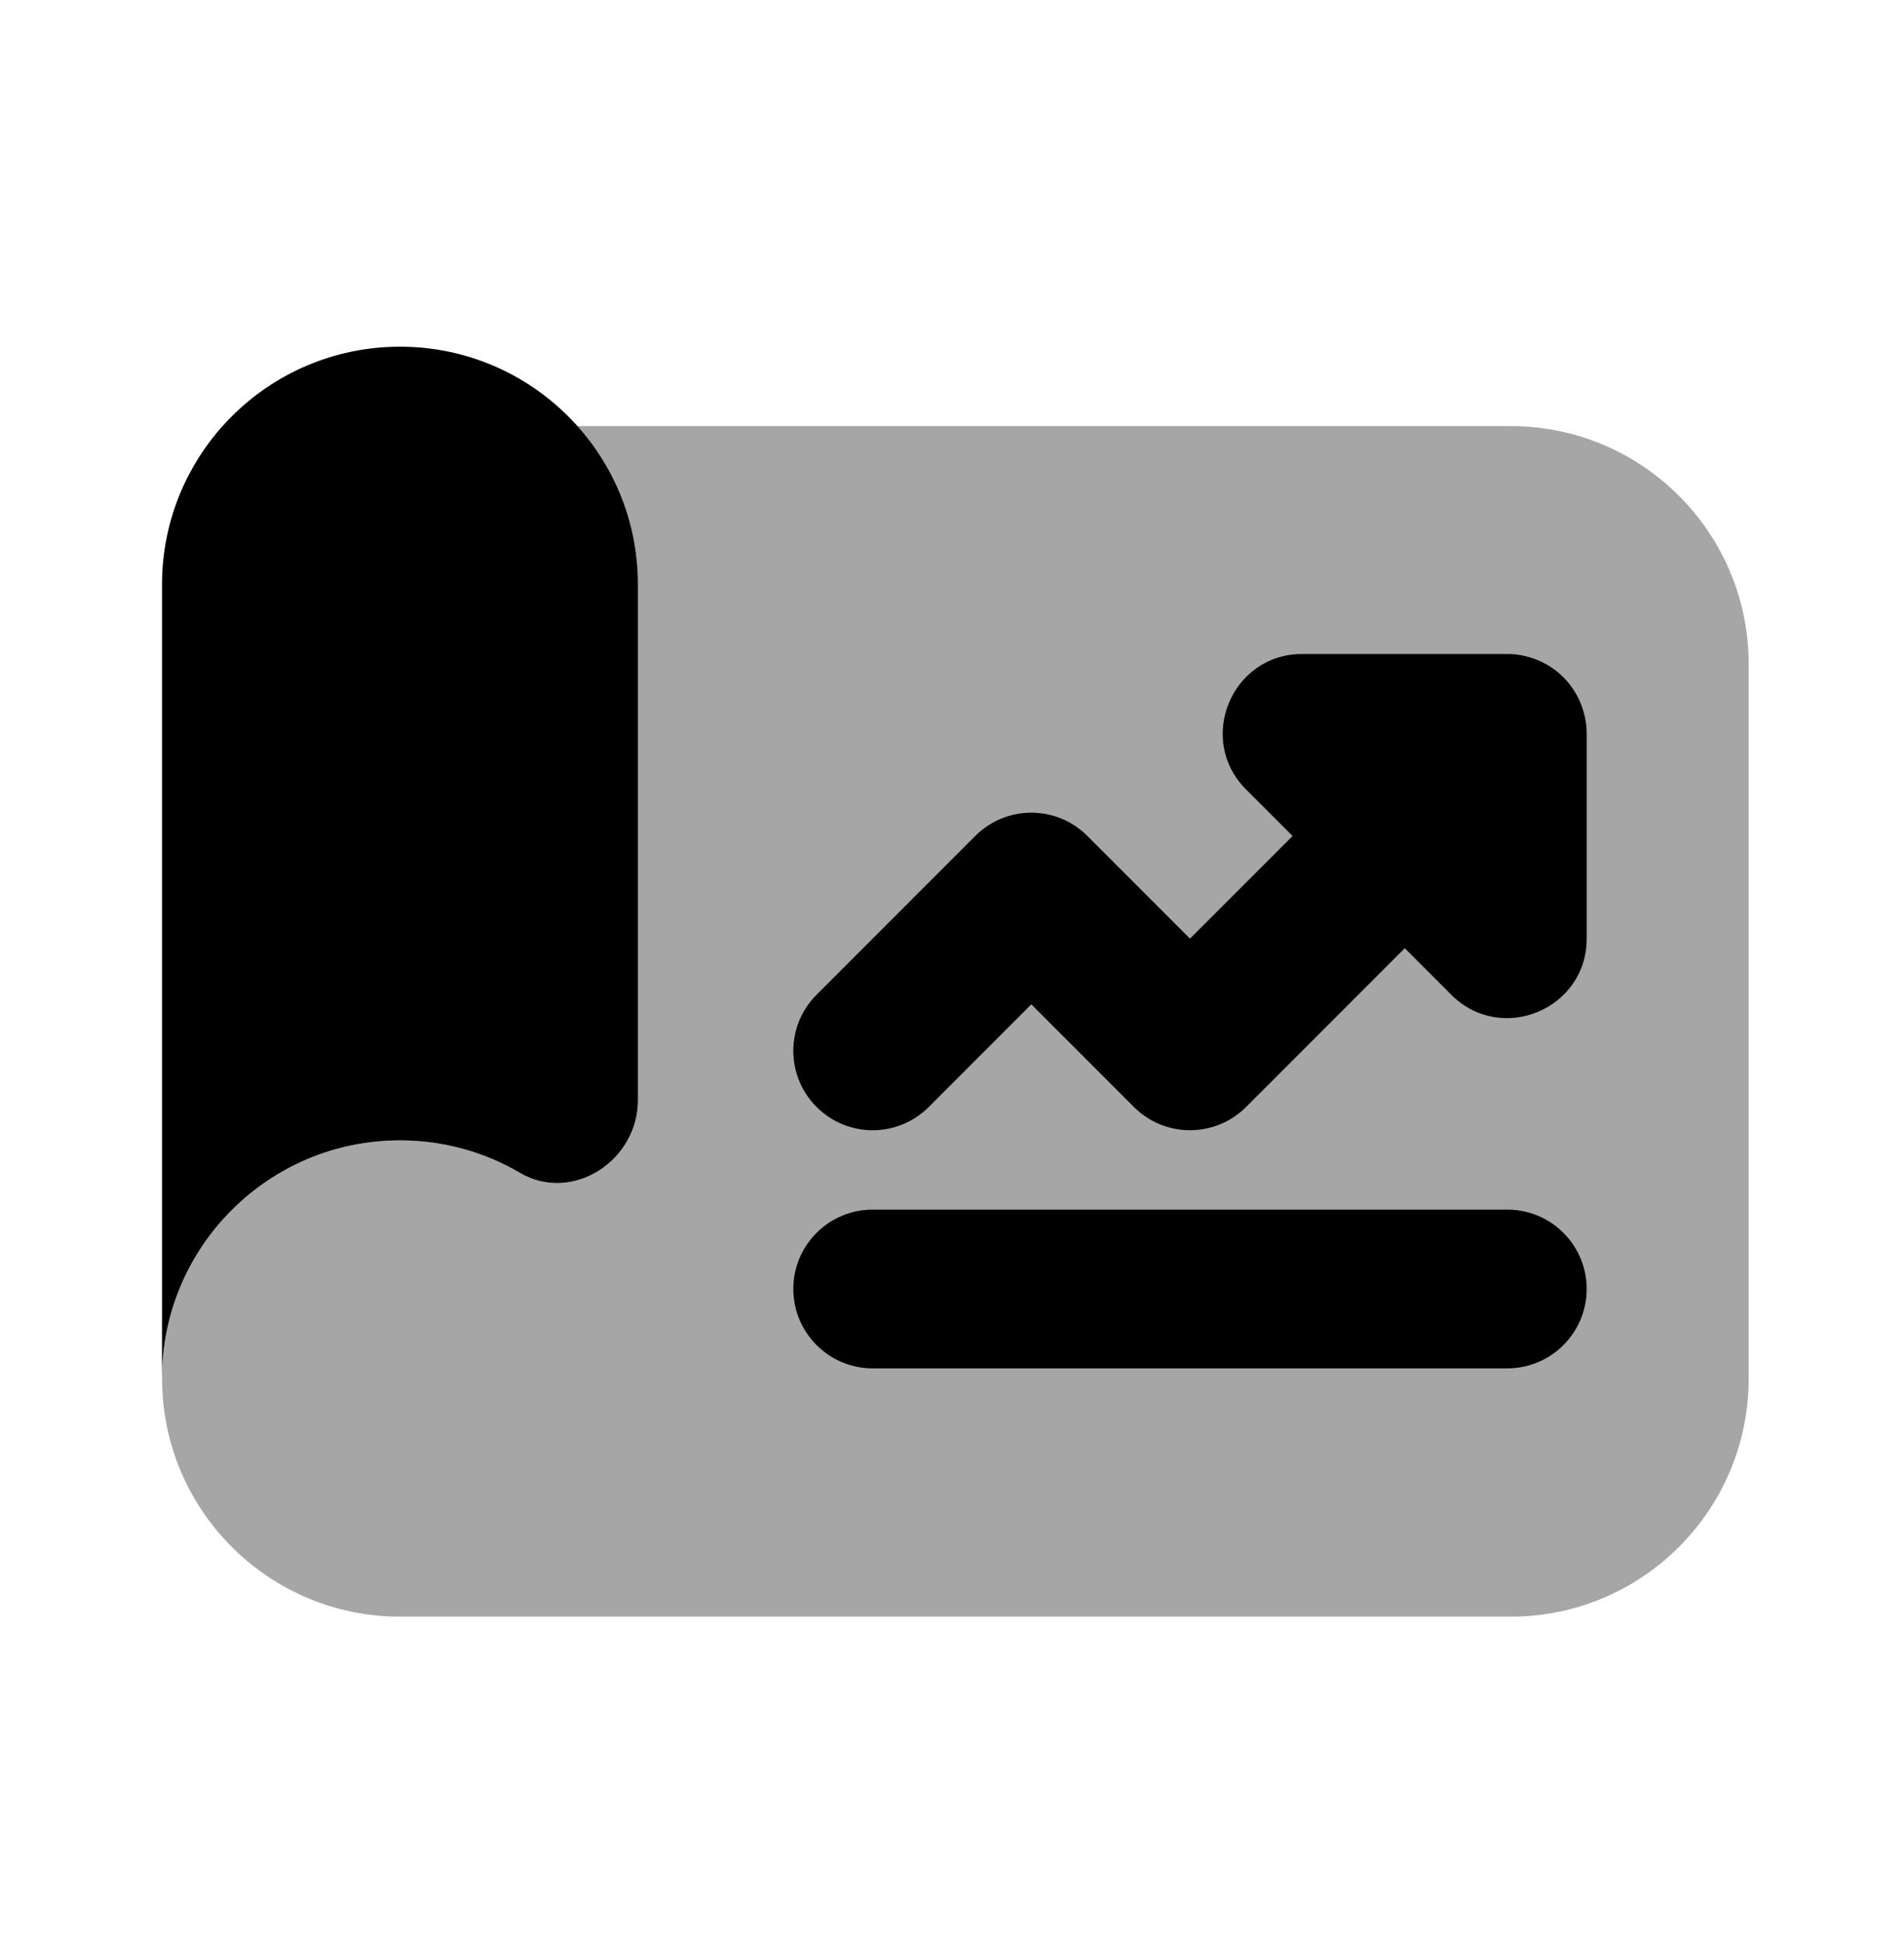 <svg width="50" height="51" viewBox="0 0 50 51" fill="none" xmlns="http://www.w3.org/2000/svg">
<path opacity="0.35" d="M45.921 36.184V17.434C45.921 13.982 43.123 11.184 39.671 11.184H15.133C16.131 12.292 16.756 13.742 16.756 15.35V28.877C16.756 30.467 15.033 31.592 13.66 30.788C12.735 30.246 11.656 29.934 10.506 29.934C7.054 29.934 4.256 32.731 4.256 36.184C4.256 39.636 7.054 42.434 10.506 42.434H39.673C43.123 42.434 45.921 39.636 45.921 36.184Z" fill="black"/>
<path d="M41.506 18.453C41.296 17.943 40.89 17.537 40.379 17.326C40.125 17.222 39.854 17.166 39.583 17.166H34.196C32.34 17.166 31.41 19.41 32.723 20.722L33.944 21.943L31.25 24.637L28.556 21.943C27.742 21.128 26.425 21.128 25.61 21.943L21.444 26.11C20.629 26.924 20.629 28.241 21.444 29.056C22.258 29.87 23.575 29.87 24.39 29.056L27.083 26.362L29.777 29.056C30.183 29.462 30.717 29.666 31.25 29.666C31.783 29.666 32.317 29.462 32.723 29.056L36.89 24.889L38.11 26.11C39.423 27.422 41.667 26.493 41.667 24.637V19.249C41.667 18.979 41.61 18.708 41.506 18.453Z" fill="black"/>
<path d="M10.504 29.933C11.654 29.933 12.733 30.243 13.658 30.787C15.031 31.591 16.754 30.466 16.754 28.877V15.35C16.754 11.898 13.956 9.1 10.504 9.1C7.052 9.1 4.254 11.898 4.254 15.35V36.183C4.254 32.731 7.052 29.933 10.504 29.933Z" fill="black"/>
<path d="M39.583 35.917H22.917C21.767 35.917 20.833 34.983 20.833 33.833C20.833 32.683 21.767 31.75 22.917 31.75H39.583C40.733 31.75 41.667 32.683 41.667 33.833C41.667 34.983 40.733 35.917 39.583 35.917Z" fill="black"/>
</svg>
